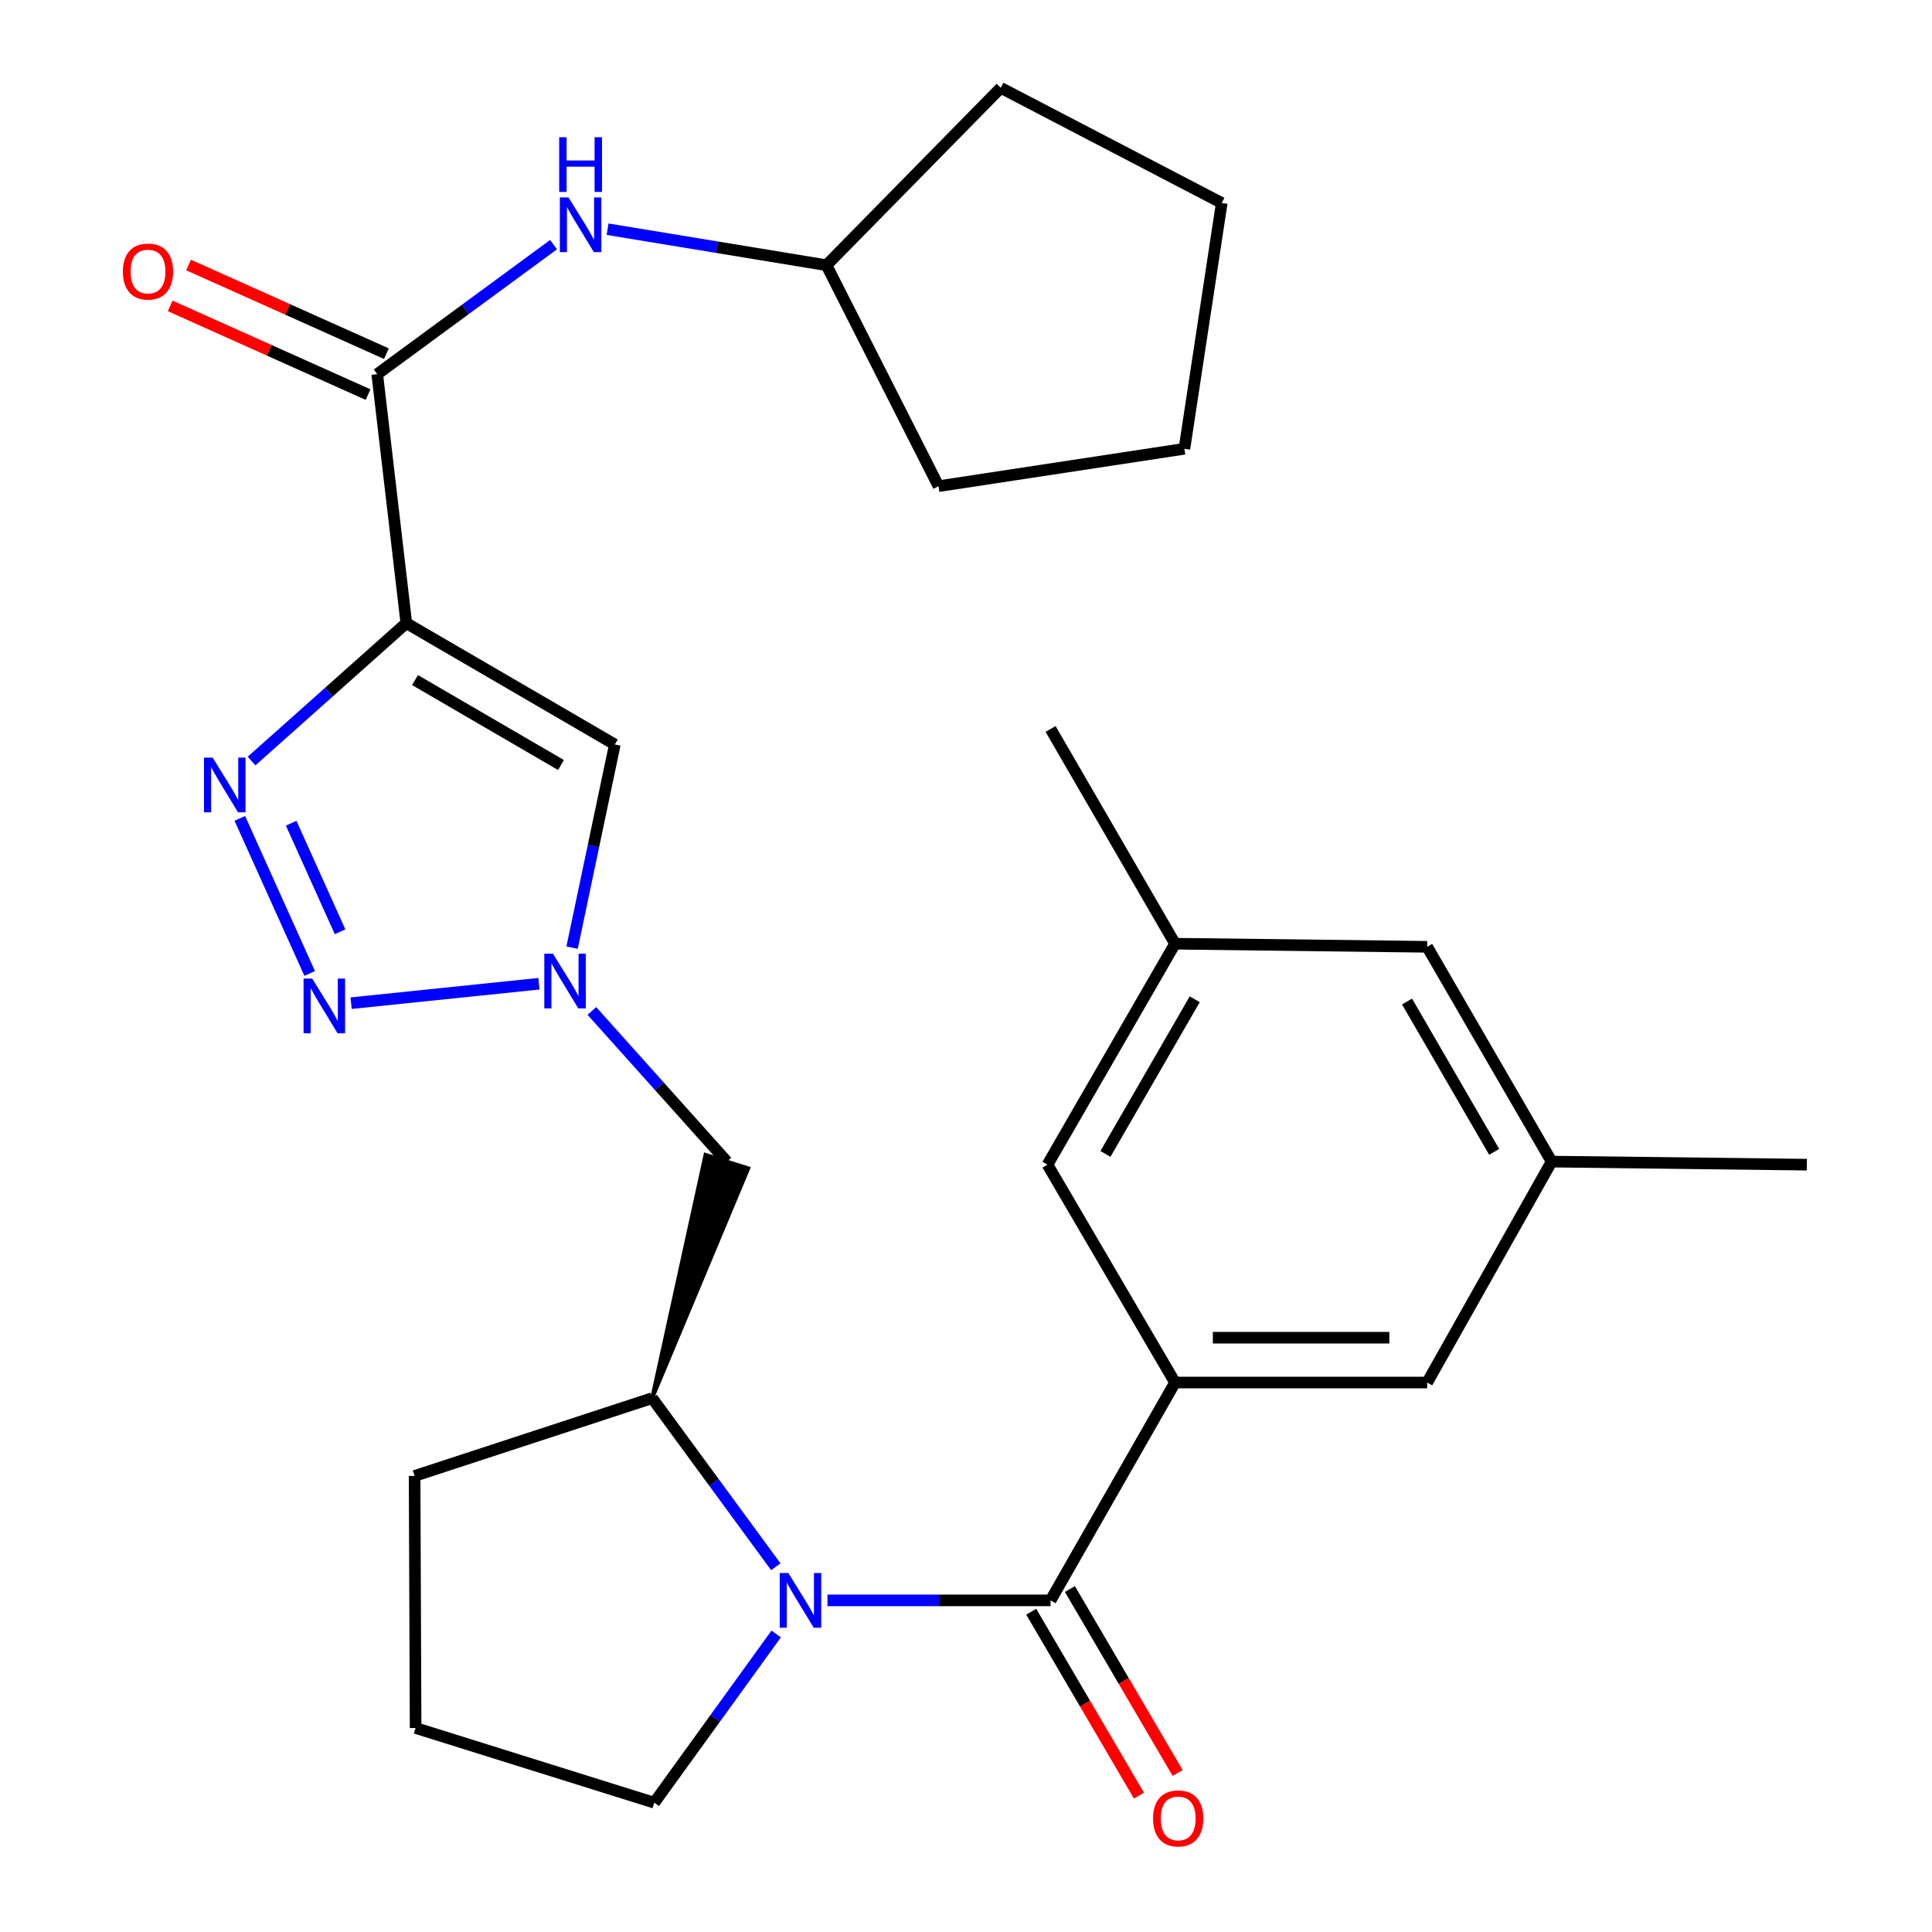 <?xml version='1.0' encoding='iso-8859-1'?>
<svg version='1.1' baseProfile='full'
              xmlns='http://www.w3.org/2000/svg'
                      xmlns:rdkit='http://www.rdkit.org/xml'
                      xmlns:xlink='http://www.w3.org/1999/xlink'
                  xml:space='preserve'
width='1000px' height='1000px' viewBox='0 0 1000 1000'>
<!-- END OF HEADER -->
<rect style='opacity:1.0;fill:#FFFFFF;stroke:none' width='1000' height='1000' x='0' y='0'> </rect>
<path class='bond-0' d='M 210.306,322.53 L 170.262,358.222' style='fill:none;fill-rule:evenodd;stroke:#000000;stroke-width:6px;stroke-linecap:butt;stroke-linejoin:miter;stroke-opacity:1' />
<path class='bond-0' d='M 170.262,358.222 L 130.219,393.915' style='fill:none;fill-rule:evenodd;stroke:#0000FF;stroke-width:6px;stroke-linecap:butt;stroke-linejoin:miter;stroke-opacity:1' />
<path class='bond-5' d='M 210.306,322.53 L 318.23,385.343' style='fill:none;fill-rule:evenodd;stroke:#000000;stroke-width:6px;stroke-linecap:butt;stroke-linejoin:miter;stroke-opacity:1' />
<path class='bond-5' d='M 214.821,352.009 L 290.368,395.978' style='fill:none;fill-rule:evenodd;stroke:#000000;stroke-width:6px;stroke-linecap:butt;stroke-linejoin:miter;stroke-opacity:1' />
<path class='bond-6' d='M 210.306,322.53 L 195.26,193.655' style='fill:none;fill-rule:evenodd;stroke:#000000;stroke-width:6px;stroke-linecap:butt;stroke-linejoin:miter;stroke-opacity:1' />
<path class='bond-1' d='M 124.124,423.589 L 160.285,503.854' style='fill:none;fill-rule:evenodd;stroke:#0000FF;stroke-width:6px;stroke-linecap:butt;stroke-linejoin:miter;stroke-opacity:1' />
<path class='bond-1' d='M 150.707,426.097 L 176.019,482.282' style='fill:none;fill-rule:evenodd;stroke:#0000FF;stroke-width:6px;stroke-linecap:butt;stroke-linejoin:miter;stroke-opacity:1' />
<path class='bond-28' d='M 181.735,519.241 L 278.947,509.183' style='fill:none;fill-rule:evenodd;stroke:#0000FF;stroke-width:6px;stroke-linecap:butt;stroke-linejoin:miter;stroke-opacity:1' />
<path class='bond-2' d='M 401.555,810.953 L 369.555,767.318' style='fill:none;fill-rule:evenodd;stroke:#0000FF;stroke-width:6px;stroke-linecap:butt;stroke-linejoin:miter;stroke-opacity:1' />
<path class='bond-2' d='M 369.555,767.318 L 337.556,723.683' style='fill:none;fill-rule:evenodd;stroke:#000000;stroke-width:6px;stroke-linecap:butt;stroke-linejoin:miter;stroke-opacity:1' />
<path class='bond-3' d='M 428.295,828.358 L 486.034,828.358' style='fill:none;fill-rule:evenodd;stroke:#0000FF;stroke-width:6px;stroke-linecap:butt;stroke-linejoin:miter;stroke-opacity:1' />
<path class='bond-3' d='M 486.034,828.358 L 543.773,828.358' style='fill:none;fill-rule:evenodd;stroke:#000000;stroke-width:6px;stroke-linecap:butt;stroke-linejoin:miter;stroke-opacity:1' />
<path class='bond-18' d='M 401.75,845.748 L 370.195,889.41' style='fill:none;fill-rule:evenodd;stroke:#0000FF;stroke-width:6px;stroke-linecap:butt;stroke-linejoin:miter;stroke-opacity:1' />
<path class='bond-18' d='M 370.195,889.41 L 338.639,933.072' style='fill:none;fill-rule:evenodd;stroke:#000000;stroke-width:6px;stroke-linecap:butt;stroke-linejoin:miter;stroke-opacity:1' />
<path class='bond-7' d='M 543.773,828.358 L 608.198,715.6' style='fill:none;fill-rule:evenodd;stroke:#000000;stroke-width:6px;stroke-linecap:butt;stroke-linejoin:miter;stroke-opacity:1' />
<path class='bond-13' d='M 533.761,834.223 L 561.635,881.815' style='fill:none;fill-rule:evenodd;stroke:#000000;stroke-width:6px;stroke-linecap:butt;stroke-linejoin:miter;stroke-opacity:1' />
<path class='bond-13' d='M 561.635,881.815 L 589.509,929.407' style='fill:none;fill-rule:evenodd;stroke:#FF0000;stroke-width:6px;stroke-linecap:butt;stroke-linejoin:miter;stroke-opacity:1' />
<path class='bond-13' d='M 553.786,822.494 L 581.66,870.087' style='fill:none;fill-rule:evenodd;stroke:#000000;stroke-width:6px;stroke-linecap:butt;stroke-linejoin:miter;stroke-opacity:1' />
<path class='bond-13' d='M 581.66,870.087 L 609.534,917.679' style='fill:none;fill-rule:evenodd;stroke:#FF0000;stroke-width:6px;stroke-linecap:butt;stroke-linejoin:miter;stroke-opacity:1' />
<path class='bond-4' d='M 296.108,490.496 L 307.169,437.919' style='fill:none;fill-rule:evenodd;stroke:#0000FF;stroke-width:6px;stroke-linecap:butt;stroke-linejoin:miter;stroke-opacity:1' />
<path class='bond-4' d='M 307.169,437.919 L 318.23,385.343' style='fill:none;fill-rule:evenodd;stroke:#000000;stroke-width:6px;stroke-linecap:butt;stroke-linejoin:miter;stroke-opacity:1' />
<path class='bond-9' d='M 306.348,523.267 L 341.291,562.255' style='fill:none;fill-rule:evenodd;stroke:#0000FF;stroke-width:6px;stroke-linecap:butt;stroke-linejoin:miter;stroke-opacity:1' />
<path class='bond-9' d='M 341.291,562.255 L 376.234,601.242' style='fill:none;fill-rule:evenodd;stroke:#000000;stroke-width:6px;stroke-linecap:butt;stroke-linejoin:miter;stroke-opacity:1' />
<path class='bond-10' d='M 195.26,193.655 L 240.885,160.14' style='fill:none;fill-rule:evenodd;stroke:#000000;stroke-width:6px;stroke-linecap:butt;stroke-linejoin:miter;stroke-opacity:1' />
<path class='bond-10' d='M 240.885,160.14 L 286.511,126.626' style='fill:none;fill-rule:evenodd;stroke:#0000FF;stroke-width:6px;stroke-linecap:butt;stroke-linejoin:miter;stroke-opacity:1' />
<path class='bond-14' d='M 200.006,183.067 L 148.799,160.117' style='fill:none;fill-rule:evenodd;stroke:#000000;stroke-width:6px;stroke-linecap:butt;stroke-linejoin:miter;stroke-opacity:1' />
<path class='bond-14' d='M 148.799,160.117 L 97.593,137.168' style='fill:none;fill-rule:evenodd;stroke:#FF0000;stroke-width:6px;stroke-linecap:butt;stroke-linejoin:miter;stroke-opacity:1' />
<path class='bond-14' d='M 190.515,204.244 L 139.308,181.294' style='fill:none;fill-rule:evenodd;stroke:#000000;stroke-width:6px;stroke-linecap:butt;stroke-linejoin:miter;stroke-opacity:1' />
<path class='bond-14' d='M 139.308,181.294 L 88.102,158.345' style='fill:none;fill-rule:evenodd;stroke:#FF0000;stroke-width:6px;stroke-linecap:butt;stroke-linejoin:miter;stroke-opacity:1' />
<path class='bond-11' d='M 608.198,715.6 L 738.697,715.6' style='fill:none;fill-rule:evenodd;stroke:#000000;stroke-width:6px;stroke-linecap:butt;stroke-linejoin:miter;stroke-opacity:1' />
<path class='bond-11' d='M 627.773,692.393 L 719.122,692.393' style='fill:none;fill-rule:evenodd;stroke:#000000;stroke-width:6px;stroke-linecap:butt;stroke-linejoin:miter;stroke-opacity:1' />
<path class='bond-12' d='M 608.198,715.6 L 542.175,602.828' style='fill:none;fill-rule:evenodd;stroke:#000000;stroke-width:6px;stroke-linecap:butt;stroke-linejoin:miter;stroke-opacity:1' />
<path class='bond-8' d='M 337.556,723.683 L 387.298,604.737 L 365.169,597.747 Z' style='fill:#000000;fill-rule:evenodd;fill-opacity:1;stroke:#000000;stroke-width:2px;stroke-linecap:butt;stroke-linejoin:miter;stroke-opacity:1;' />
<path class='bond-20' d='M 337.556,723.683 L 214.599,763.947' style='fill:none;fill-rule:evenodd;stroke:#000000;stroke-width:6px;stroke-linecap:butt;stroke-linejoin:miter;stroke-opacity:1' />
<path class='bond-19' d='M 314.48,118.636 L 371.129,127.956' style='fill:none;fill-rule:evenodd;stroke:#0000FF;stroke-width:6px;stroke-linecap:butt;stroke-linejoin:miter;stroke-opacity:1' />
<path class='bond-19' d='M 371.129,127.956 L 427.779,137.276' style='fill:none;fill-rule:evenodd;stroke:#000000;stroke-width:6px;stroke-linecap:butt;stroke-linejoin:miter;stroke-opacity:1' />
<path class='bond-15' d='M 738.697,715.6 L 803.121,601.242' style='fill:none;fill-rule:evenodd;stroke:#000000;stroke-width:6px;stroke-linecap:butt;stroke-linejoin:miter;stroke-opacity:1' />
<path class='bond-16' d='M 542.175,602.828 L 608.198,488.458' style='fill:none;fill-rule:evenodd;stroke:#000000;stroke-width:6px;stroke-linecap:butt;stroke-linejoin:miter;stroke-opacity:1' />
<path class='bond-16' d='M 572.176,597.275 L 618.393,517.215' style='fill:none;fill-rule:evenodd;stroke:#000000;stroke-width:6px;stroke-linecap:butt;stroke-linejoin:miter;stroke-opacity:1' />
<path class='bond-23' d='M 803.121,601.242 L 935.219,602.828' style='fill:none;fill-rule:evenodd;stroke:#000000;stroke-width:6px;stroke-linecap:butt;stroke-linejoin:miter;stroke-opacity:1' />
<path class='bond-31' d='M 803.121,601.242 L 738.697,490.069' style='fill:none;fill-rule:evenodd;stroke:#000000;stroke-width:6px;stroke-linecap:butt;stroke-linejoin:miter;stroke-opacity:1' />
<path class='bond-31' d='M 773.379,596.202 L 728.282,518.381' style='fill:none;fill-rule:evenodd;stroke:#000000;stroke-width:6px;stroke-linecap:butt;stroke-linejoin:miter;stroke-opacity:1' />
<path class='bond-17' d='M 608.198,488.458 L 738.697,490.069' style='fill:none;fill-rule:evenodd;stroke:#000000;stroke-width:6px;stroke-linecap:butt;stroke-linejoin:miter;stroke-opacity:1' />
<path class='bond-22' d='M 608.198,488.458 L 543.773,377.31' style='fill:none;fill-rule:evenodd;stroke:#000000;stroke-width:6px;stroke-linecap:butt;stroke-linejoin:miter;stroke-opacity:1' />
<path class='bond-30' d='M 338.639,933.072 L 215.115,894.407' style='fill:none;fill-rule:evenodd;stroke:#000000;stroke-width:6px;stroke-linecap:butt;stroke-linejoin:miter;stroke-opacity:1' />
<path class='bond-24' d='M 427.779,137.276 L 517.988,45.455' style='fill:none;fill-rule:evenodd;stroke:#000000;stroke-width:6px;stroke-linecap:butt;stroke-linejoin:miter;stroke-opacity:1' />
<path class='bond-25' d='M 427.779,137.276 L 485.782,251.646' style='fill:none;fill-rule:evenodd;stroke:#000000;stroke-width:6px;stroke-linecap:butt;stroke-linejoin:miter;stroke-opacity:1' />
<path class='bond-21' d='M 214.599,763.947 L 215.115,894.407' style='fill:none;fill-rule:evenodd;stroke:#000000;stroke-width:6px;stroke-linecap:butt;stroke-linejoin:miter;stroke-opacity:1' />
<path class='bond-26' d='M 517.988,45.455 L 632.371,105.057' style='fill:none;fill-rule:evenodd;stroke:#000000;stroke-width:6px;stroke-linecap:butt;stroke-linejoin:miter;stroke-opacity:1' />
<path class='bond-27' d='M 485.782,251.646 L 613.045,232.294' style='fill:none;fill-rule:evenodd;stroke:#000000;stroke-width:6px;stroke-linecap:butt;stroke-linejoin:miter;stroke-opacity:1' />
<path class='bond-29' d='M 632.371,105.057 L 613.045,232.294' style='fill:none;fill-rule:evenodd;stroke:#000000;stroke-width:6px;stroke-linecap:butt;stroke-linejoin:miter;stroke-opacity:1' />
<path  class='atom-1' d='M 110.072 392.133
L 119.352 407.133
Q 120.272 408.613, 121.752 411.293
Q 123.232 413.973, 123.312 414.133
L 123.312 392.133
L 127.072 392.133
L 127.072 420.453
L 123.192 420.453
L 113.232 404.053
Q 112.072 402.133, 110.832 399.933
Q 109.632 397.733, 109.272 397.053
L 109.272 420.453
L 105.592 420.453
L 105.592 392.133
L 110.072 392.133
' fill='#0000FF'/>
<path  class='atom-2' d='M 161.604 506.516
L 170.884 521.516
Q 171.804 522.996, 173.284 525.676
Q 174.764 528.356, 174.844 528.516
L 174.844 506.516
L 178.604 506.516
L 178.604 534.836
L 174.724 534.836
L 164.764 518.436
Q 163.604 516.516, 162.364 514.316
Q 161.164 512.116, 160.804 511.436
L 160.804 534.836
L 157.124 534.836
L 157.124 506.516
L 161.604 506.516
' fill='#0000FF'/>
<path  class='atom-3' d='M 408.059 814.198
L 417.339 829.198
Q 418.259 830.678, 419.739 833.358
Q 421.219 836.038, 421.299 836.198
L 421.299 814.198
L 425.059 814.198
L 425.059 842.518
L 421.179 842.518
L 411.219 826.118
Q 410.059 824.198, 408.819 821.998
Q 407.619 819.798, 407.259 819.118
L 407.259 842.518
L 403.579 842.518
L 403.579 814.198
L 408.059 814.198
' fill='#0000FF'/>
<path  class='atom-5' d='M 286.211 493.624
L 295.491 508.624
Q 296.411 510.104, 297.891 512.784
Q 299.371 515.464, 299.451 515.624
L 299.451 493.624
L 303.211 493.624
L 303.211 521.944
L 299.331 521.944
L 289.371 505.544
Q 288.211 503.624, 286.971 501.424
Q 285.771 499.224, 285.411 498.544
L 285.411 521.944
L 281.731 521.944
L 281.731 493.624
L 286.211 493.624
' fill='#0000FF'/>
<path  class='atom-11' d='M 294.256 102.178
L 303.536 117.178
Q 304.456 118.658, 305.936 121.338
Q 307.416 124.018, 307.496 124.178
L 307.496 102.178
L 311.256 102.178
L 311.256 130.498
L 307.376 130.498
L 297.416 114.098
Q 296.256 112.178, 295.016 109.978
Q 293.816 107.778, 293.456 107.098
L 293.456 130.498
L 289.776 130.498
L 289.776 102.178
L 294.256 102.178
' fill='#0000FF'/>
<path  class='atom-11' d='M 289.436 71.026
L 293.276 71.026
L 293.276 83.066
L 307.756 83.066
L 307.756 71.026
L 311.596 71.026
L 311.596 99.346
L 307.756 99.346
L 307.756 86.266
L 293.276 86.266
L 293.276 99.346
L 289.436 99.346
L 289.436 71.026
' fill='#0000FF'/>
<path  class='atom-14' d='M 596.822 941.21
Q 596.822 934.41, 600.182 930.61
Q 603.542 926.81, 609.822 926.81
Q 616.102 926.81, 619.462 930.61
Q 622.822 934.41, 622.822 941.21
Q 622.822 948.09, 619.422 952.01
Q 616.022 955.89, 609.822 955.89
Q 603.582 955.89, 600.182 952.01
Q 596.822 948.13, 596.822 941.21
M 609.822 952.69
Q 614.142 952.69, 616.462 949.81
Q 618.822 946.89, 618.822 941.21
Q 618.822 935.65, 616.462 932.85
Q 614.142 930.01, 609.822 930.01
Q 605.502 930.01, 603.142 932.81
Q 600.822 935.61, 600.822 941.21
Q 600.822 946.93, 603.142 949.81
Q 605.502 952.69, 609.822 952.69
' fill='#FF0000'/>
<path  class='atom-15' d='M 63.597 140.553
Q 63.597 133.753, 66.957 129.953
Q 70.317 126.153, 76.597 126.153
Q 82.877 126.153, 86.237 129.953
Q 89.597 133.753, 89.597 140.553
Q 89.597 147.433, 86.197 151.353
Q 82.797 155.233, 76.597 155.233
Q 70.357 155.233, 66.957 151.353
Q 63.597 147.473, 63.597 140.553
M 76.597 152.033
Q 80.917 152.033, 83.237 149.153
Q 85.597 146.233, 85.597 140.553
Q 85.597 134.993, 83.237 132.193
Q 80.917 129.353, 76.597 129.353
Q 72.277 129.353, 69.917 132.153
Q 67.597 134.953, 67.597 140.553
Q 67.597 146.273, 69.917 149.153
Q 72.277 152.033, 76.597 152.033
' fill='#FF0000'/>
</svg>
